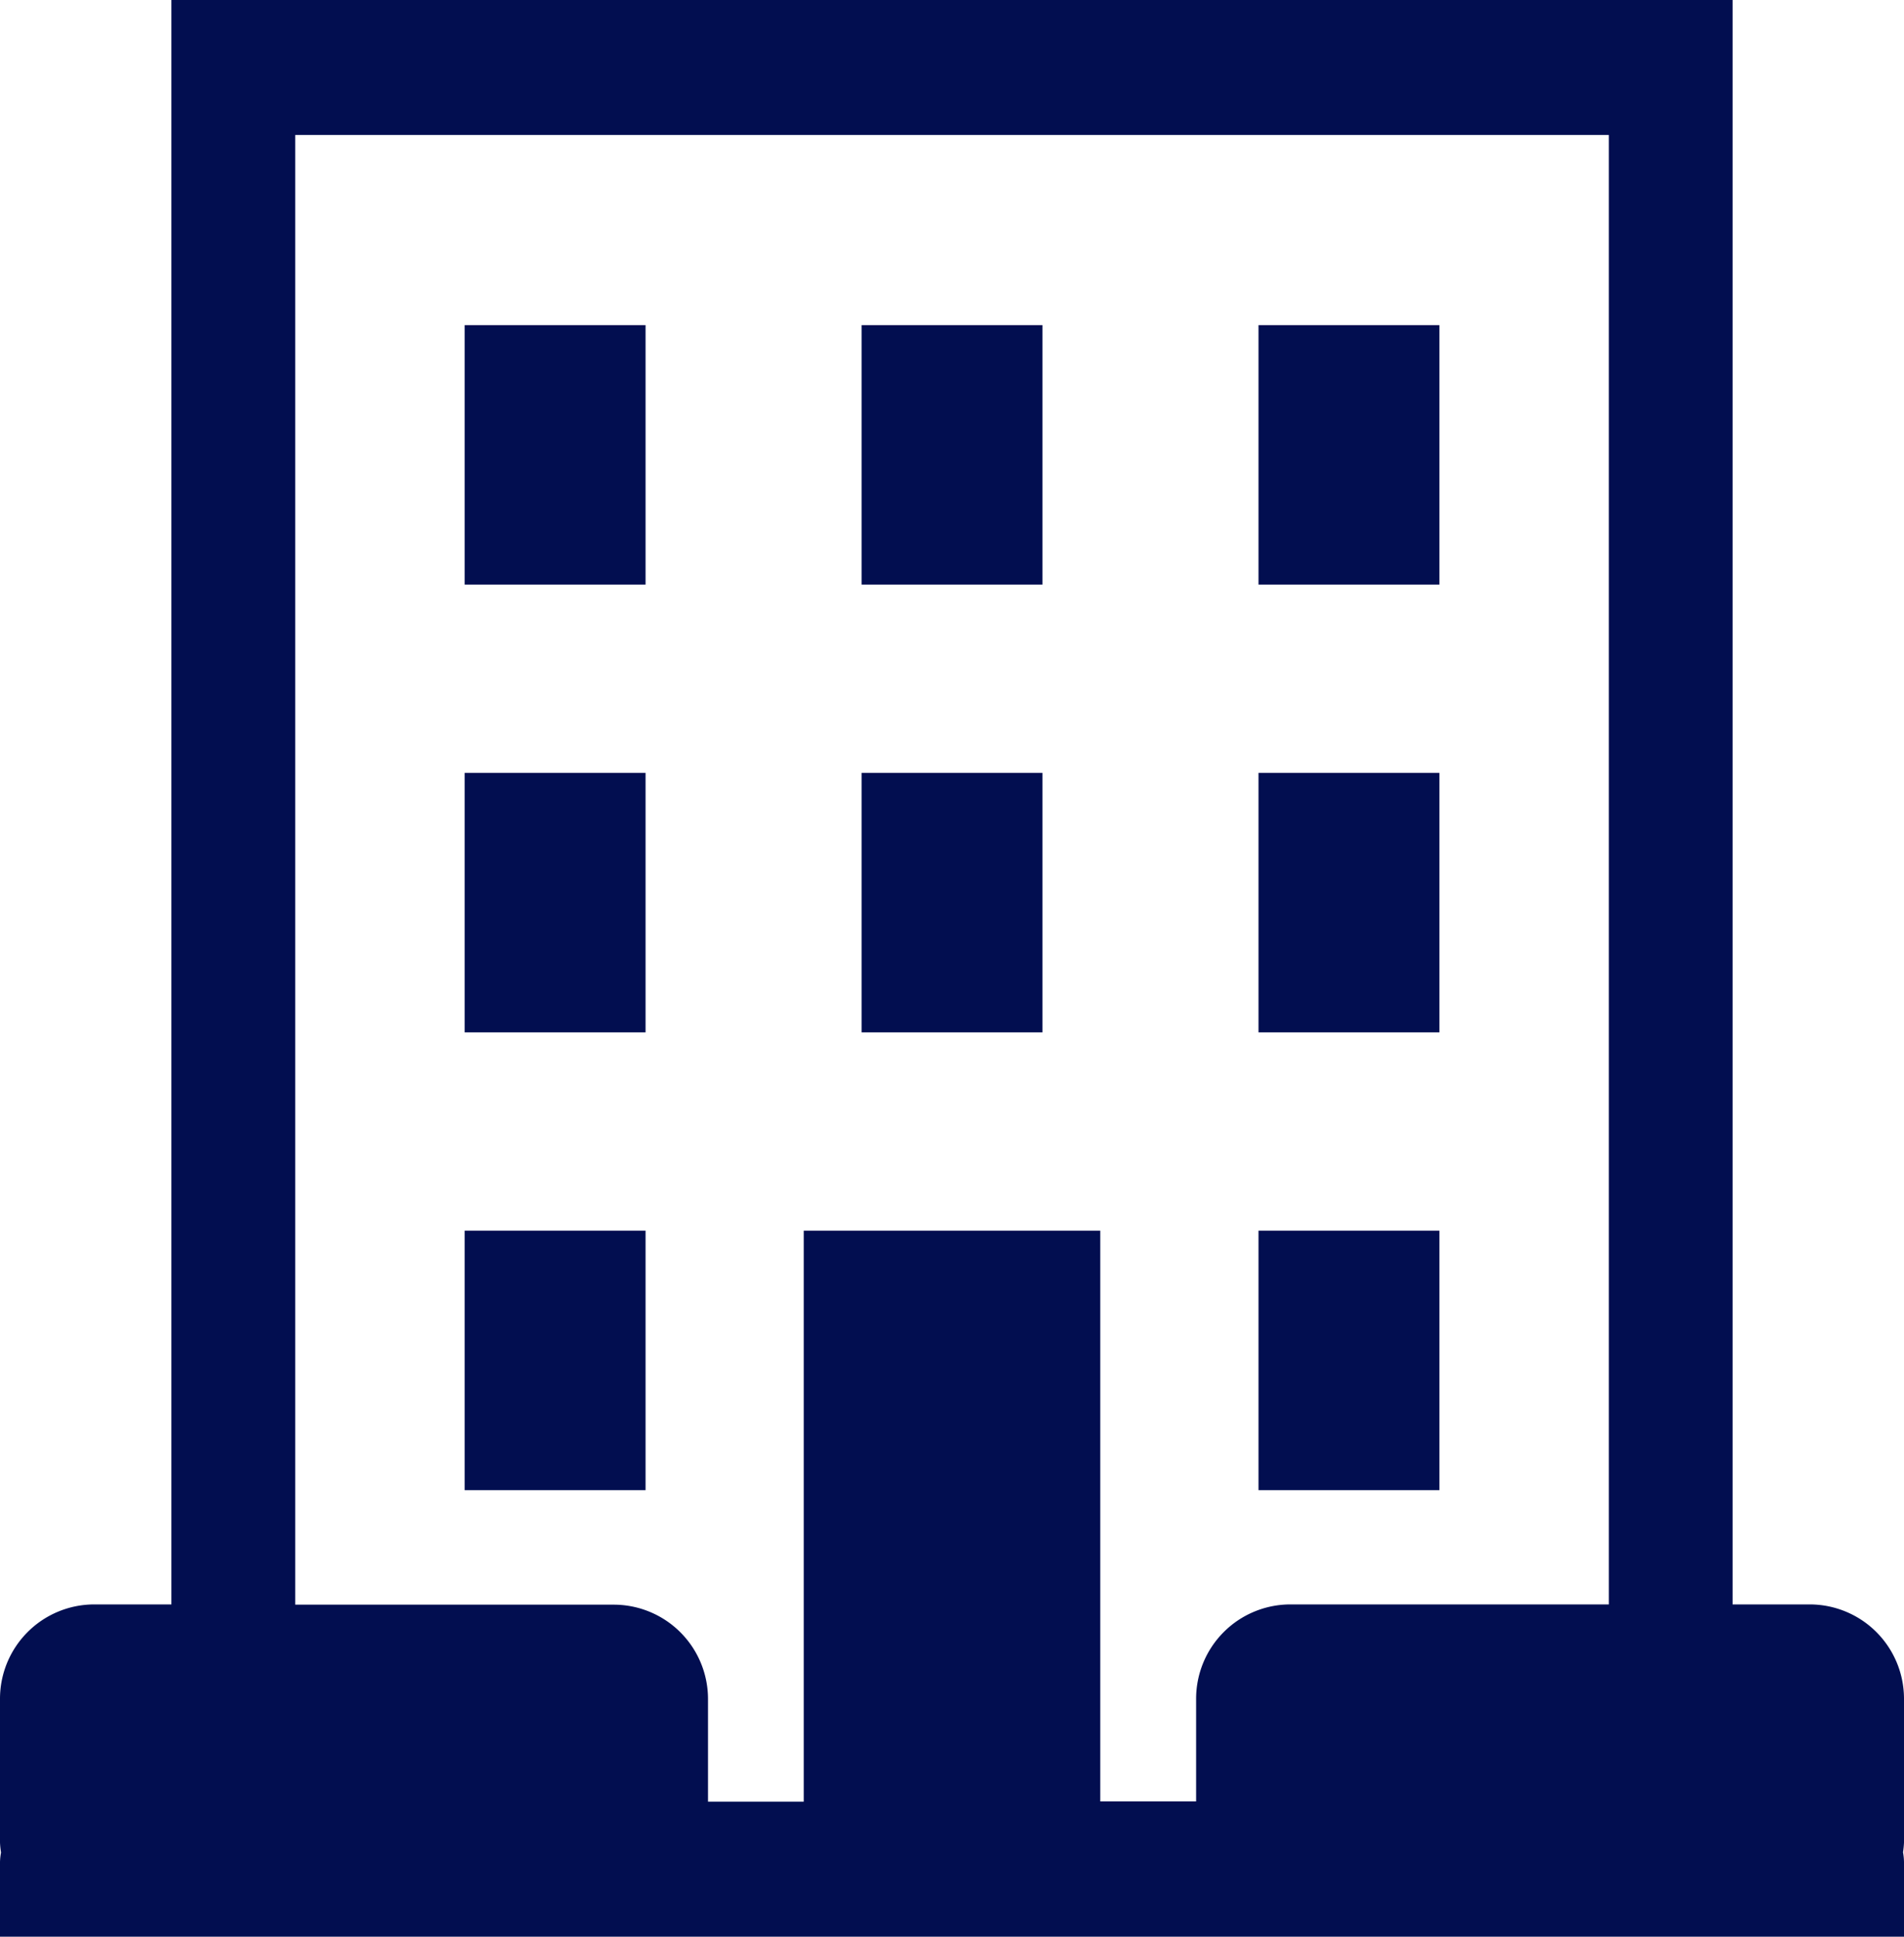 <svg xmlns="http://www.w3.org/2000/svg" xmlns:xlink="http://www.w3.org/1999/xlink" width="31.464" height="32" viewBox="0 0 31.464 32">
  <defs>
    <clipPath id="clip-path">
      <rect id="Rectangle_858" data-name="Rectangle 858" width="31.464" height="32" fill="#020e50"/>
    </clipPath>
  </defs>
  <g id="Group_189" data-name="Group 189" transform="translate(0 0)">
    <g id="Group_188" data-name="Group 188" transform="translate(0 0)" clip-path="url(#clip-path)">
      <path id="Path_421" data-name="Path 421" d="M31.464,28.065a1.559,1.559,0,0,0-1.554-1.555H28.631V0H2.833V26.51H1.554A1.559,1.559,0,0,0,0,28.065v2.381a1.4,1.4,0,0,0,.017.163A.973.973,0,0,0,0,30.765V32H31.464V30.765a1.013,1.013,0,0,0-.016-.16,1.491,1.491,0,0,0,.016-.16ZM26.586,26.51H21.321a1.559,1.559,0,0,0-1.555,1.555v1.7H18.182V20.334h-4.9v9.435H11.7v-1.7a1.559,1.559,0,0,0-1.555-1.555H4.879V2.23H26.586Z" transform="translate(0 0)" fill="#020e50"/>
      <rect id="Rectangle_850" data-name="Rectangle 850" width="2.989" height="4.288" transform="translate(7.679 12.77)" fill="#020e50"/>
      <rect id="Rectangle_851" data-name="Rectangle 851" width="2.989" height="4.288" transform="translate(14.238 12.77)" fill="#020e50"/>
      <rect id="Rectangle_852" data-name="Rectangle 852" width="2.989" height="4.288" transform="translate(20.797 12.77)" fill="#020e50"/>
      <rect id="Rectangle_853" data-name="Rectangle 853" width="2.989" height="4.288" transform="translate(7.679 5.372)" fill="#020e50"/>
      <rect id="Rectangle_854" data-name="Rectangle 854" width="2.989" height="4.288" transform="translate(14.238 5.372)" fill="#020e50"/>
      <rect id="Rectangle_855" data-name="Rectangle 855" width="2.989" height="4.288" transform="translate(20.797 5.372)" fill="#020e50"/>
      <rect id="Rectangle_856" data-name="Rectangle 856" width="2.989" height="4.288" transform="translate(7.679 20.334)" fill="#020e50"/>
      <rect id="Rectangle_857" data-name="Rectangle 857" width="2.989" height="4.288" transform="translate(20.797 20.334)" fill="#020e50"/>
    </g>
  </g>
</svg>
